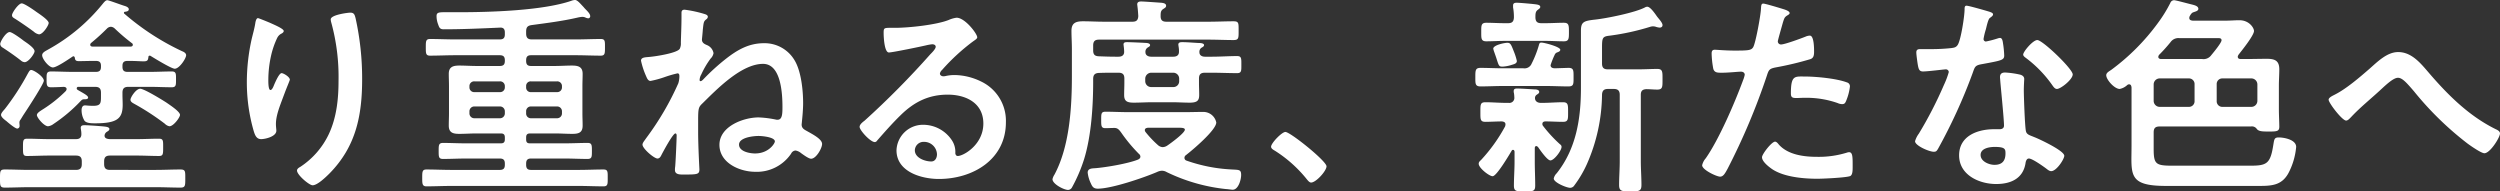<svg xmlns="http://www.w3.org/2000/svg" width="711.6" height="54.48" viewBox="0 0 711.6 54.48"><rect x="0" y="0" width="711.6" height="54.48" fill="#333333" stroke="none"/><path d="M6.72 32.64c1.92-2.88 5.76-8.88 5.76-9.66 0-1.2-2.88-3.06-3.6-3.06-.48 0-.72.66-.96 1.02a70.733 70.733 0 01-6.54 10.08C1.02 31.44.3 32.16.3 32.7c0 .66 1.08 1.44 1.56 1.8.54.48 2.46 2.1 3.06 2.1a.733.733 0 00.66-.78c0-.3-.06-.66-.06-.96a1.264 1.264 0 01.3-.78c.18-.24.48-.78.9-1.44zm33.18-7.38c-1.2 0-2.76 2.46-2.76 3.12 0 .6.6.9 1.02 1.14a70.7 70.7 0 018.76 5.7 2.408 2.408 0 001.32.72c1.14 0 3-2.52 3-3.24 0-.96-3-2.88-3.84-3.48-1.2-.78-6.36-3.96-7.5-3.96zM13.86 6.54c0-.84-2.76-2.64-3.54-3.18C9.6 2.82 6.9.96 6.18.96c-.9 0-2.76 2.64-2.76 3.36 0 .54.36.72.96 1.08C6.06 6.48 7.98 7.8 9.6 9a3.023 3.023 0 001.5.78c1.14 0 2.76-2.58 2.76-3.24zm-4.02 8.04c0-.96-2.34-2.46-3.12-3-.66-.54-3.3-2.46-3.96-2.46-1.08 0-2.7 2.7-2.7 3.42a1.282 1.282 0 00.72 1.02c1.74 1.14 3.48 2.34 5.16 3.66a1.787 1.787 0 001.08.48c1.08 0 2.82-2.4 2.82-3.12zM31.2 39.6c-.66-.06-1.44-.18-1.44-1.02a1.4 1.4 0 01.6-1.02c.36-.24.78-.42.78-.84 0-.6-1.14-.66-1.56-.72-1.14-.12-4.5-.36-5.46-.36-.6 0-1.14.06-1.14.78 0 .12.06.36.06.48a6.612 6.612 0 01.12 1.08c.06 1.14-.42 1.62-1.56 1.62h-7.68c-2.04 0-4.14-.12-6.18-.12-1.2 0-1.2.54-1.2 2.46s0 2.46 1.14 2.46c2.1 0 4.14-.12 6.24-.12h7.68c1.2 0 1.68.48 1.68 1.68v.72c0 1.2-.48 1.68-1.68 1.68H8.34c-2.28 0-4.62-.12-6.96-.12C0 48.24 0 48.72 0 50.82c0 2.04 0 2.58 1.38 2.58 2.34 0 4.68-.12 6.96-.12h36c2.34 0 4.68.12 7.02.12 1.38 0 1.38-.54 1.38-2.58s.06-2.58-1.38-2.58c-2.34 0-4.68.12-7.02.12H31.32c-1.2 0-1.68-.48-1.68-1.68v-.72c0-1.2.48-1.68 1.68-1.68h7.74c2.04 0 4.14.12 6.18.12 1.2 0 1.2-.54 1.2-2.46 0-1.86.06-2.46-1.2-2.46-2.1 0-4.14.12-6.18.12zm-5.28-27.36a60.3 60.3 0 004.56-4.14 1.644 1.644 0 011.08-.48 1.787 1.787 0 011.08.48 55.014 55.014 0 004.92 4.2.487.487 0 01.24.48c0 .36-.36.48-.6.48H26.34c-.36 0-.66-.18-.66-.54a.741.741 0 01.24-.48zm8.94 6.48c0-.96.42-1.38 1.44-1.38h.48c1.98 0 3.24.12 4.02.12 1.14 0 1.32-.24 1.44-1.2 0-.24.12-.42.36-.42a.361.361 0 01.24.06c1.08.66 5.94 3.66 6.9 3.66 1.32 0 3.24-2.94 3.24-3.84 0-.6-.66-.96-1.14-1.14A70.981 70.981 0 0135.4 3.9c-.12-.06-.12-.18-.12-.3a.258.258 0 01.24-.24c.42-.06 1.14-.12 1.14-.72 0-.54-.78-.84-1.2-.96-1.02-.3-4.5-1.62-4.92-1.62-.54 0-1.08.78-1.44 1.2a52.264 52.264 0 01-15.3 12.78l-.42.24c-.66.36-1.38.78-1.38 1.44 0 1.08 1.92 3.48 3.06 3.48 1.08 0 4.56-2.4 5.64-3.12a.22.22 0 01.18-.06c.24 0 .36.18.42.42.06.6.24.96 1.08.96 1.44 0 2.88-.06 4.38-.06h.54c1.02 0 1.44.42 1.44 1.38v.3c0 1.02-.42 1.44-1.44 1.44h-6.54c-2.1 0-4.2-.12-6.24-.12-1.32 0-1.26.72-1.26 2.22 0 1.62 0 2.28 1.26 2.28s2.46-.06 3.66-.12c.42.06.78.18.78.66a1.078 1.078 0 01-.24.54 37.134 37.134 0 01-6.84 5.4c-.42.3-1.38.84-1.38 1.44 0 .72 2.04 3.18 3.18 3.18a3.246 3.246 0 001.56-.66 44.374 44.374 0 007.68-6.48c.42-.42.54-.54 1.08-.54.36 0 1.08 0 1.08-.48s-.84-.96-1.98-1.62c-.3-.18-.66-.36-1.02-.6a.453.453 0 01-.24-.42.425.425 0 01.48-.42h4.74c1.2 0 1.68.48 1.68 1.68v.72c0 2.16.06 3-2.22 3-1.26 0-1.86-.12-2.34-.12-.78 0-.96.78-.96 1.38a5.8 5.8 0 00.84 3c.6.72 2.1.72 3 .72 6.36 0 7.86-1.38 7.86-5.28 0-.96-.06-1.92-.06-2.88v-.54c0-1.2.48-1.68 1.68-1.68h6.12c2.1 0 4.14.12 6.24.12 1.26 0 1.2-.72 1.2-2.28 0-1.5.06-2.22-1.2-2.22-2.1 0-4.14.12-6.24.12H36.3c-1.02 0-1.44-.42-1.44-1.44zm59.28-13.2a3.512 3.512 0 00.12.78 58.257 58.257 0 012.1 16.74c0 5.1-.54 10.38-2.76 15.12a22.8 22.8 0 01-8.16 9.36c-.36.18-.9.54-.9 1.02 0 1.26 3.48 4.2 4.44 4.2 1.38 0 3.84-2.4 4.8-3.36 7.56-7.68 9.3-16.5 9.3-26.88a79.393 79.393 0 00-1.86-17.28c-.24-.9-.36-1.62-1.5-1.62-.66 0-5.58.6-5.58 1.92zm-17.46.9c-.42-.18-3.06-1.26-3.24-1.26-.54 0-.72 1.08-.78 1.5-.24 1.5-.66 2.94-1.02 4.44a56.424 56.424 0 00-1.38 12.3 49.82 49.82 0 001.98 13.98c.36 1.14.78 2.22 2.1 2.22 1.14 0 4.32-.72 4.32-2.4 0-.42-.12-1.08-.12-1.92 0-2.4 1.14-5.16 1.98-7.44l.54-1.44c.54-1.44 1.44-3.54 1.44-3.72 0-.78-1.8-1.86-2.34-1.86-.72 0-1.8 2.58-2.1 3.24-.24.6-.6 1.56-1.08 1.56-.66 0-.6-2.58-.6-3.06a31.63 31.63 0 01.78-6.72 23.823 23.823 0 011.74-5.04 2.755 2.755 0 011.14-1.2c.3-.12.72-.42.72-.78 0-.66-2.76-1.8-4.08-2.4zm73.08 25.32a1.339 1.339 0 011.38-1.44h7.38a1.386 1.386 0 011.44 1.44v.48a1.386 1.386 0 01-1.44 1.44h-7.38a1.339 1.339 0 01-1.38-1.44zm1.38-5.52a1.291 1.291 0 01-1.38-1.38v-.3a1.291 1.291 0 011.38-1.38h7.38a1.339 1.339 0 011.44 1.38v.3a1.339 1.339 0 01-1.44 1.38zm-8.88 4.08a1.386 1.386 0 011.44 1.44v.48a1.386 1.386 0 01-1.44 1.44h-7.2a1.386 1.386 0 01-1.44-1.44v-.48a1.386 1.386 0 011.44-1.44zm1.44-5.46a1.339 1.339 0 01-1.44 1.38h-7.2a1.339 1.339 0 01-1.44-1.38v-.3a1.339 1.339 0 011.44-1.38h7.2a1.339 1.339 0 011.44 1.38zM149.76 9c0-1.2.36-1.68 1.56-1.86 4.44-.6 8.82-1.14 13.2-2.16a8.282 8.282 0 011.2-.18 2.192 2.192 0 01.9.18 2.225 2.225 0 00.84.24.592.592 0 00.54-.6c0-.9-1.32-1.86-1.86-2.58C165.06.9 164.34 0 163.68 0a3.158 3.158 0 00-1.08.24c-8.28 2.82-23.28 3.24-32.22 3.24h-4.08c-1.68 0-2.04.24-2.04 1.14a6.584 6.584 0 00.48 2.4c.3.9.54 1.32 1.56 1.32 5.34 0 10.68-.24 16.02-.48.96-.06 1.38.42 1.38 1.38v.54c0 1.02-.42 1.44-1.44 1.44h-12.78c-2.34 0-4.68-.12-7.02-.12-1.26 0-1.26.6-1.26 2.4 0 1.68 0 2.34 1.2 2.34 2.34 0 4.74-.12 7.08-.12h12.78c1.02 0 1.44.42 1.44 1.44v.18c0 1.02-.42 1.44-1.44 1.44h-6.6c-1.62 0-3.3-.12-4.92-.12-1.74 0-3 .36-3 2.34 0 1.14.06 2.28.06 3.54v7.74c0 1.14-.06 2.28-.06 3.48 0 2.04 1.26 2.34 3 2.34 1.62 0 3.3-.12 4.92-.12h6.9c.84 0 1.14.36 1.14 1.14v.54c0 .84-.36 1.14-1.14 1.14h-10.02c-2.16 0-4.32-.12-6.42-.12-1.26 0-1.26.66-1.26 2.28 0 1.68 0 2.28 1.26 2.28 2.16 0 4.32-.12 6.42-.12h9.72c1.02 0 1.44.42 1.44 1.44v.36c0 1.02-.42 1.44-1.44 1.44h-13.8c-2.34 0-4.74-.12-7.08-.12-1.2 0-1.2.66-1.2 2.4 0 1.62 0 2.4 1.2 2.4 2.34 0 4.74-.12 7.08-.12h36.3c2.34 0 4.68.12 7.02.12 1.26 0 1.2-.72 1.2-2.4 0-1.74.06-2.4-1.2-2.4-2.34 0-4.68.12-7.02.12h-13.62c-.96 0-1.38-.42-1.38-1.44v-.36c0-1.02.42-1.44 1.38-1.44h9.66c2.16 0 4.26.12 6.42.12 1.26 0 1.26-.6 1.26-2.28 0-1.62 0-2.28-1.2-2.28-2.16 0-4.32.12-6.48.12h-9.96c-.78 0-1.08-.3-1.08-1.14v-.54c0-.78.3-1.14 1.14-1.14h7.02c1.68 0 3.3.12 4.98.12 1.74 0 2.94-.3 2.94-2.34 0-1.2-.06-2.34-.06-3.48v-7.74c0-1.2.06-2.34.06-3.54 0-2.04-1.32-2.34-3.06-2.34-1.62 0-3.24.12-4.86.12h-6.78c-.96 0-1.38-.42-1.38-1.44v-.18c0-1.02.42-1.44 1.38-1.44h12.84c2.34 0 4.68.12 7.02.12 1.2 0 1.2-.66 1.2-2.4 0-1.68.06-2.34-1.2-2.34-2.34 0-4.68.12-7.02.12h-12.6c-1.14 0-1.62-.48-1.62-1.68zm66.18 29.7c.9 0 4.62.3 4.62 1.56 0 .54-1.74 3.42-5.64 3.42-1.5 0-4.56-.54-4.56-2.52 0-2.04 4.08-2.46 5.58-2.46zM194.88 2.76c-.6 0-.9.24-.9.9v1.2c0 2.4-.12 4.86-.18 7.26a3.455 3.455 0 01-.3 1.74c-.66 1.26-7.08 2.22-8.64 2.34-1.08.12-2.4.06-2.4 1.08a21.965 21.965 0 001.44 4.38c.24.54.54 1.38 1.26 1.38a28.555 28.555 0 004.14-1.14 32.364 32.364 0 013.54-1.02c.54 0 .54.54.54.9a6.762 6.762 0 01-.3 1.92 80.487 80.487 0 01-9.18 15.66c-.3.48-1.02 1.26-1.02 1.8 0 1.14 3.3 3.96 4.26 3.96.54 0 .84-.42 1.08-.9.42-.84 3.3-6.24 4.02-6.24.3 0 .36.36.36.6 0 1.2-.3 7.8-.42 8.88a5.161 5.161 0 00-.06.96c0 1.38 1.68 1.26 2.64 1.26 3.78 0 4.32-.06 4.32-1.5 0-.06-.36-6.6-.36-10.56v-3.24c0-3.66.12-3.9 1.32-5.04 4.14-4.08 11.04-11.16 17.16-11.16 5.16 0 5.52 8.58 5.52 12.3 0 1.92-.06 3.6-1.38 3.6h-.3a29.683 29.683 0 00-5.1-.66c-4.38 0-11.16 2.58-11.16 7.8 0 5.16 5.76 7.68 10.2 7.68a11.78 11.78 0 0010.2-5.16 1.52 1.52 0 011.26-.9 3.4 3.4 0 011.62.78c.84.6 2.16 1.56 2.82 1.56 1.44 0 3.12-3 3.12-4.2 0-1.38-2.58-2.7-4.5-3.78-.78-.42-1.32-.84-1.32-1.74 0-.24.06-.42.06-.66.18-1.74.36-3.72.36-5.46 0-3.6-.54-9-2.4-12.12a9.893 9.893 0 00-8.76-4.92c-4.26 0-7.5 1.86-10.74 4.38a61.476 61.476 0 00-6.54 5.94c-.18.18-.48.48-.78.48-.24 0-.24-.24-.24-.42a3.4 3.4 0 01.48-1.5 24.507 24.507 0 012.64-4.5 2.867 2.867 0 00.84-1.56 3.056 3.056 0 00-1.86-2.28c-.72-.3-1.44-.66-1.44-1.56 0-.18.24-2.4.24-2.76.24-2.16.24-2.4.96-3a.987.987 0 00.48-.72c0-.48-.48-.66-.84-.78a34.251 34.251 0 00-5.76-1.26zm71.82 41.16c0 .96-.48 2.04-1.62 2.04-1.8 0-4.68-1.02-4.68-3.18a2.485 2.485 0 012.58-2.4 3.666 3.666 0 013.72 3.54zm5.58-38.88a8.186 8.186 0 00-2.28.66c-3.48 1.38-11.34 2.22-15.18 2.22h-1.44c-1.8 0-1.86.12-1.86 1.5 0 1.02.18 5.52 1.5 5.52.96 0 9.42-1.74 10.86-2.1a14.4 14.4 0 011.44-.24c.48 0 1.02.18 1.02.72 0 .6-1.08 1.68-1.56 2.16a240.427 240.427 0 01-18.66 18.84c-.54.42-1.44 1.08-1.44 1.8 0 .96 3.06 4.32 4.32 4.32a.814.814 0 00.66-.42c2.16-2.46 4.32-4.92 6.66-7.2 3.84-3.78 7.98-5.88 13.44-5.88 5.22 0 10.14 2.4 10.14 8.22 0 6.06-5.7 9.24-7.26 9.24-.48 0-.66-.36-.72-.78a5.967 5.967 0 00-1.08-3.84 9.787 9.787 0 00-7.98-4.26 7.534 7.534 0 00-7.68 7.26c0 6.12 7.08 8.16 12.06 8.16 9.66 0 19.08-5.52 19.08-16.14a12.4 12.4 0 00-7.14-11.64 17.6 17.6 0 00-7.38-1.8 11.4 11.4 0 00-2.46.24 3.512 3.512 0 01-.78.12c-.54 0-1.02-.3-1.02-.78a1.794 1.794 0 01.6-1.02 58.1 58.1 0 018.7-8.04c.66-.48 1.32-.84 1.32-1.26 0-1.02-3.48-5.58-5.88-5.58zm63.24 31.32c.96 0 1.74.06 1.74.54 0 .96-4.14 3.96-5.04 4.56a2.43 2.43 0 01-1.26.42 2.159 2.159 0 01-1.32-.54 29.557 29.557 0 01-3.54-3.72 1.078 1.078 0 01-.24-.54c0-.54.42-.66.9-.72zm-3.48 12.6a50.652 50.652 0 0016.98 4.86c.42 0 1.44.18 1.86.18 1.62 0 2.4-2.88 2.4-4.2 0-1.56-.6-1.44-2.64-1.56a45.138 45.138 0 01-12.9-2.52.828.828 0 01-.6-.78.936.936 0 01.42-.78c1.8-1.38 8.64-7.14 8.64-9.3a3.755 3.755 0 00-3.84-3c-1.68 0-3.3.06-4.98.06H321c-2.1 0-4.2-.12-6.3-.12-1.26 0-1.26.54-1.26 2.34 0 1.68 0 2.34 1.2 2.34.84 0 1.74-.06 2.58-.06.96 0 1.38.6 1.92 1.32a44.278 44.278 0 005.04 6.06 1.026 1.026 0 01.42.78c0 .42-.3.66-.66.84-2.82 1.14-9.12 2.22-12.24 2.46-.9.06-2.1.06-2.1 1.26a9.427 9.427 0 00.9 3.06c.42.96.78 1.5 1.98 1.5 3.96 0 13.08-3.12 16.86-4.74a3.623 3.623 0 011.32-.36 2.63 2.63 0 011.38.36zm1.92-28.26a1.677 1.677 0 011.68 1.68v.72a1.64 1.64 0 01-1.68 1.68h-6.3a1.677 1.677 0 01-1.68-1.68v-.72a1.717 1.717 0 011.68-1.68zm-19.8-14.52c-1.98 0-3.9-.12-5.88-.12s-3.3.42-3.3 2.7c0 1.74.12 3.42.12 5.16v7.74c0 9-.66 20.04-4.98 28.08a3.812 3.812 0 00-.54 1.26c0 1.38 3.24 3.06 4.44 3.06a1.316 1.316 0 001.08-.66 43.955 43.955 0 003.48-8.1c2.04-6.6 2.58-15.06 2.58-22.02v-.78c0-1.14.42-1.68 1.62-1.74 1.56-.06 3.18-.06 4.74-.06h.84c1.2 0 1.68.48 1.68 1.68v1.14c0 1.2-.06 2.34-.06 3.54 0 1.8.9 2.16 2.76 2.16 1.74 0 3.54-.12 5.34-.12h5.52c1.68 0 3.36.12 5.04.12 2.22 0 2.7-.66 2.7-2.22 0-1.2-.06-2.34-.06-3.48v-1.14c0-1.2.48-1.68 1.68-1.68H345c2.4 0 4.74.12 7.14.12 1.26 0 1.2-.72 1.2-2.4 0-1.74.06-2.46-1.2-2.46-2.4 0-4.74.18-7.14.18h-2.04c-.78 0-1.56-.36-1.56-1.26a1.392 1.392 0 01.54-1.26c.42-.24.78-.42.78-.78 0-.54-1.02-.6-1.44-.6-1.44-.06-3.3-.24-4.68-.24-.54 0-1.2 0-1.2.72 0 .12.06.36.06.48a6.842 6.842 0 01.12 1.56c0 1.02-.72 1.38-1.62 1.38h-6.3c-.78 0-1.62-.36-1.62-1.26a1.407 1.407 0 01.6-1.32c.36-.24.72-.36.72-.72 0-.42-.54-.54-.9-.6-.72-.06-4.8-.24-5.58-.24-.48 0-1.08 0-1.08.66 0 .18.06.36.06.54a12.669 12.669 0 01.12 1.56c0 1.02-.72 1.38-1.62 1.38h-.84c-1.62 0-3.18-.06-4.8-.12-1.14-.06-1.56-.54-1.56-1.68v-1.38c0-1.2.48-1.68 1.68-1.68h31.2c2.34 0 4.74.12 7.08.12 1.5 0 1.44-.6 1.44-2.7s.06-2.64-1.44-2.64c-2.34 0-4.74.12-7.08.12h-12.06c-1.08 0-1.62-.42-1.62-1.56 0-.96 0-1.56.72-2.04.54-.36.84-.48.84-.96 0-.66-.84-.78-1.38-.84-.9-.06-4.98-.36-5.7-.36-.6 0-1.14.12-1.14.84 0 .18.06.36.06.54.12.9.18 1.86.24 2.76-.06 1.2-.54 1.62-1.68 1.62zm47.64 35.58c0 .54.66.9 1.08 1.14a36.954 36.954 0 019.12 8.16c.3.36.72.9 1.2.9 1.38 0 4.38-3.3 4.38-4.62 0-1.5-10.32-9.78-11.7-9.78-1.02 0-4.08 3.18-4.08 4.2zm69.96-24.42a16.7 16.7 0 00-.84-2.64c-.78-1.98-.96-2.52-1.86-2.52-.84 0-4.02.66-4.02 1.68a6.157 6.157 0 00.24.84c.36 1.02.6 1.68.78 2.28.6 1.86.66 1.98 1.68 1.98a10.273 10.273 0 002.7-.54c.6-.18 1.32-.36 1.32-1.08zm27.6 7.98c1.2 0 1.68.54 1.68 1.68v18.9c0 2.22-.18 4.5-.18 6.72 0 1.8.72 1.86 3.18 1.86 2.52 0 3.18-.06 3.18-1.86 0-2.22-.18-4.5-.18-6.72V27c0-1.08.42-1.56 1.56-1.62 1.08 0 2.1.12 3.12.12 1.56 0 1.5-.78 1.5-2.94 0-2.1.06-2.94-1.5-2.94-1.62 0-3.6.12-5.52.12h-8.52c-1.2 0-1.68-.48-1.68-1.68v-4.38c0-3 .12-3.3 2.28-3.54a68.587 68.587 0 0011.46-2.52 3.011 3.011 0 01.72-.12 2.8 2.8 0 011.02.18 4.783 4.783 0 00.9.18c.42 0 .84-.18.84-.72 0-.72-1.2-1.92-1.62-2.52-.54-.78-1.86-2.7-2.7-2.7a1.209 1.209 0 00-.66.18c-2.82 1.5-10.92 3.12-14.22 3.48-3.24.36-4.02.66-4.02 3.18v16.26c0 8.7-1.32 17.28-6.9 24.3a2.883 2.883 0 00-.84 1.5c0 1.14 3.66 2.64 4.68 2.64a1.44 1.44 0 001.2-.72 31.558 31.558 0 003.54-6 50.016 50.016 0 004.32-19.8c.06-1.14.54-1.62 1.68-1.62zM437.04 5.04c0-1.08 0-1.74.66-2.22.36-.3.72-.48.72-.84 0-.48-.48-.66-1.56-.78-.96-.12-4.38-.42-5.16-.42-.54 0-1.02.12-1.02.78v.54a15.553 15.553 0 01.24 2.88c-.06 1.2-.54 1.62-1.68 1.62h-1.02c-1.74 0-3.42-.12-5.16-.12-1.5 0-1.44.84-1.44 2.64s-.06 2.64 1.44 2.64c1.74 0 3.42-.12 5.16-.12h11.76c1.74 0 3.42.12 5.16.12 1.44 0 1.44-.78 1.44-2.64s0-2.64-1.44-2.64c-1.74 0-3.42.12-5.16.12h-1.26c-1.14 0-1.62-.42-1.68-1.56zM428.4 36a46.224 46.224 0 01-6.78 9.48c-.36.36-.72.6-.72 1.14 0 1.2 3 3.54 3.96 3.54 1.14 0 4.74-6.12 5.46-7.32a.363.363 0 01.36-.18c.3 0 .36.24.42.48v2.94c0 2.22-.18 4.5-.18 6.72 0 1.68.66 1.68 3.06 1.68s3 0 3-1.68c0-2.28-.12-4.5-.12-6.72v-3.9c0-.3.12-.6.42-.6.18 0 .3.12.48.24.54.78 2.64 3.84 3.54 3.84 1.08 0 3.18-2.82 3.18-3.84 0-.42-.24-.6-.54-.84a38.686 38.686 0 01-4.74-5.16.838.838 0 01-.18-.54c0-.54.42-.72.9-.72 1.62 0 3.3.12 4.98.12 1.5 0 1.44-.78 1.44-2.76s.06-2.82-1.44-2.82c-1.92 0-3.84.18-5.82.18h-.54c-.84 0-1.62-.42-1.62-1.38a1.081 1.081 0 01.54-.96c.42-.3.66-.42.66-.78 0-.66-.96-.72-1.44-.72-1.08-.06-3.78-.24-4.8-.24-.42 0-1.02 0-1.02.72a1.49 1.49 0 00.06.54 8.952 8.952 0 01.12 1.26 1.414 1.414 0 01-1.62 1.56h-.78c-1.98 0-3.9-.18-5.82-.18-1.5 0-1.44.72-1.44 2.82 0 2.04-.06 2.76 1.44 2.76 1.26 0 3.36-.12 4.68-.12.54.06 1.02.24 1.02.84a2.132 2.132 0 01-.12.6zm-.66-16.56c-2.1 0-4.2-.12-6.3-.12-1.5 0-1.5.72-1.5 2.64 0 1.86-.06 2.64 1.5 2.64 2.1 0 4.2-.12 6.3-.12h12.42c2.04 0 4.14.12 6.24.12 1.56 0 1.5-.66 1.5-2.64 0-1.86.06-2.64-1.44-2.64-.36 0-3.6.12-4.02.12-.6-.06-1.08-.24-1.08-.9a22.019 22.019 0 011.14-2.88 1.222 1.222 0 01.84-.78c.3-.12.78-.3.78-.72 0-.84-4.56-2.04-5.4-2.04-.54 0-.6.42-.72.84a29.8 29.8 0 01-2.04 5.16 2.179 2.179 0 01-2.34 1.32zm77.52 20.88c-.96 0-3.72 3.54-3.72 4.44 0 1.26 1.98 2.76 2.94 3.42 3.36 2.22 8.88 2.7 12.84 2.7 1.5 0 8.28-.3 9.36-.78.72-.42.66-1.8.66-3 0-2.4 0-3.78-1.02-3.78a2.132 2.132 0 00-.6.12 27.1 27.1 0 01-8.52 1.2c-3.66 0-8.22-.54-10.86-3.48-.24-.3-.66-.84-1.08-.84zm4.5-13.74c0 1.02.3 1.32 1.5 1.32.78 0 1.5-.06 2.28-.06a26.938 26.938 0 019.54 1.5 3.225 3.225 0 001.26.3c.6 0 .84-.24 1.08-.78a15.072 15.072 0 001.14-4.2 1.13 1.13 0 00-.84-1.2c-3-1.14-8.88-1.68-12.06-1.68-2.82 0-3.9-.36-3.9 4.8zM501.9 1.02c-.6 0-.6.6-.66 1.5-.06 1.74-1.5 9.72-2.22 10.92-.54.9-1.44.96-5.28.96-2.58 0-5.1-.24-5.64-.24-.72 0-.9.42-.9 1.08a25.759 25.759 0 00.48 4.38c.36 1.14 1.32 1.08 2.52 1.08 1.86 0 4.5-.3 5.34-.3.6 0 1.08.3 1.08.9a9.152 9.152 0 01-.48 1.56c-2.34 6.36-6.84 16.8-10.62 22.2a4.478 4.478 0 00-1.02 1.98c0 1.32 4.14 3.24 5.1 3.24.9 0 1.38-.84 2.16-2.28a186.928 186.928 0 0011.16-26.46c.54-1.68.72-1.98 2.46-2.34a90.284 90.284 0 009.84-2.34c1.02-.3 1.14-1.14 1.14-2.16 0-.9 0-4.56-1.2-4.56a3.224 3.224 0 00-1.26.3c-1.2.48-5.88 2.22-6.96 2.22a.884.884 0 01-.9-.9c0-.3 1.26-4.68 1.44-5.34.42-1.32.48-1.56 1.38-2.1.18-.12.54-.3.54-.6 0-.66-1.68-1.08-2.22-1.26-.78-.24-4.74-1.44-5.28-1.44zm65.88 40.8c3 0 3.06.66 3.06 1.86 0 2.1-.96 3.24-3.12 3.24-1.56 0-3.96-.96-3.96-2.82 0-1.92 2.58-2.28 4.02-2.28zm2.94-21.18c-.9 0-1.44.36-1.44 1.32 0 .3.06.54.06.84.18 2.34 1.08 11.04 1.08 12.96 0 .72-.54 1.02-1.26 1.02h-1.56c-4.74 0-9.96 1.92-9.96 7.44 0 5.58 5.7 8.16 10.56 8.16 4.08 0 7.62-1.5 8.34-5.88.06-.54.3-1.38.96-1.38.96 0 3.9 2.1 4.8 2.76.42.3.96.84 1.56.84 1.5 0 3.72-3.42 3.72-4.38 0-1.44-7.08-4.74-8.46-5.28-.18-.06-.42-.18-.6-.24-.9-.36-1.68-.6-1.86-1.5-.3-1.26-.6-9.9-.6-11.64 0-1.26.12-3.06.12-3.18 0-.72-.54-1.08-1.2-1.26a25.121 25.121 0 00-4.26-.6zm9.18-9.24c-1.26 0-4.02 3.3-4.02 4.14 0 .42.54.78.78.96a34 34 0 017.5 7.74c.3.42.72 1.08 1.32 1.08 1.08 0 4.5-2.7 4.5-4.14 0-1.56-8.58-9.78-10.08-9.78zm-20.16-9.78c-.54 0-.54.6-.54 1.02 0 1.92-1.02 8.58-1.92 10.08-.48.78-1.02.84-1.8.96a53.278 53.278 0 01-6.18.3h-2.76c-.66 0-1.08.18-1.08.96 0 .6.3 2.76.42 3.48.24 1.38.48 1.92 1.5 1.92 1.38 0 6-.6 6.48-.6a.807.807 0 01.84.78 23.456 23.456 0 01-1.38 3.66 112.031 112.031 0 01-7.14 13.86 6.637 6.637 0 00-1.08 2.16c0 1.26 4.02 3 5.34 3 .66 0 .84-.24 1.2-.84A152.671 152.671 0 00561.42 21c.72-1.98.66-2.4 2.82-2.76 5.52-1.02 6.24-1.14 6.24-2.46a28.489 28.489 0 00-.3-3.18c-.12-.72-.18-1.8-.9-1.8a2.132 2.132 0 00-.6.12 29.036 29.036 0 01-3.42.9.7.7 0 01-.66-.78 19.452 19.452 0 01.66-2.7c.18-.66.6-2.76 1.08-3.18.54-.42.96-.66.96-1.08s-.66-.6-.96-.72c-.96-.3-5.94-1.74-6.6-1.74zm54.84 13.98a46.171 46.171 0 003.24-3.6 2.727 2.727 0 012.58-1.14h10.44c.72 0 1.5-.12 1.5.6S630 15 629.4 15.72a2.685 2.685 0 01-2.58 1.08h-11.7c-.36 0-.78-.18-.78-.6a1.066 1.066 0 01.24-.6zm16.38 8.4a1.59 1.59 0 011.62-1.68h8.28a1.717 1.717 0 011.68 1.68v4.74a1.717 1.717 0 01-1.68 1.68h-8.28a1.59 1.59 0 01-1.62-1.68zm-7.92-1.68a1.59 1.59 0 011.62 1.68v4.74a1.59 1.59 0 01-1.62 1.68h-8.34a1.717 1.717 0 01-1.68-1.68V24a1.717 1.717 0 011.68-1.68zm14.16-6.78c.9-1.14 4.38-5.46 4.38-6.72 0-.9-1.38-3.06-4.14-3.06-1.26 0-2.58.12-3.9.12h-9.42c-.48-.06-.96-.18-.96-.78a1.157 1.157 0 01.18-.6c.24-.42.54-.9 1.02-1.02.48-.18 1.38-.36 1.38-.96 0-.84-1.2-1.08-2.16-1.32-.78-.18-4.26-1.14-4.74-1.14a1.153 1.153 0 00-1.08.78 39.307 39.307 0 01-3.48 5.64 61.8 61.8 0 01-13.38 13.44c-.54.36-1.38.78-1.38 1.5 0 1.26 2.34 3.9 3.84 3.9a4.416 4.416 0 002.1-1.08.894.894 0 01.54-.24c.54 0 .66.42.72.9v16.5c0 8.22-1.14 11.52 9.78 11.52h26.7c3.54 0 6.3-.24 8.16-3.6a19.689 19.689 0 002.22-7.5c0-2.04-3.36-2.7-4.98-2.7-1.26 0-1.26.6-1.5 1.98-.84 5.46-1.8 6.06-6.54 6.06H618.3c-4.74 0-5.28-.48-5.28-4.86v-4.62c0-1.2.48-1.68 1.68-1.68h25.98a1.708 1.708 0 011.62.6c.54.84 1.68.84 3.72.84 2.16 0 2.76-.12 2.76-1.38 0-1.32-.12-3.18-.12-5.1v-6.6c0-1.56.12-3.06.12-4.62 0-2.46-1.26-3-3.48-3-1.98 0-3.96.06-5.94.06h-1.56c-.42 0-.84-.12-.84-.66 0-.24.12-.36.24-.6zm45.42-.72c-3.24 0-6 2.88-8.28 4.86-2.76 2.4-6.48 5.58-9.66 7.2-.54.3-1.86.84-1.86 1.5 0 .9 3.84 5.94 4.98 5.94.54 0 1.08-.66 1.44-1.02 2.7-2.88 5.82-5.34 8.7-8.04 1.56-1.44 3.42-3.12 4.62-3.12 1.26 0 2.58 1.56 4.5 3.78a90.146 90.146 0 0015.3 14.94c.9.66 3.9 2.76 4.8 2.76 1.62 0 4.44-4.5 4.44-5.64 0-.6-.66-.96-1.2-1.2-7.56-3.72-13.56-9.66-19.02-16.02-2.28-2.64-4.86-5.94-8.76-5.94z" fill="#fff"/></svg>